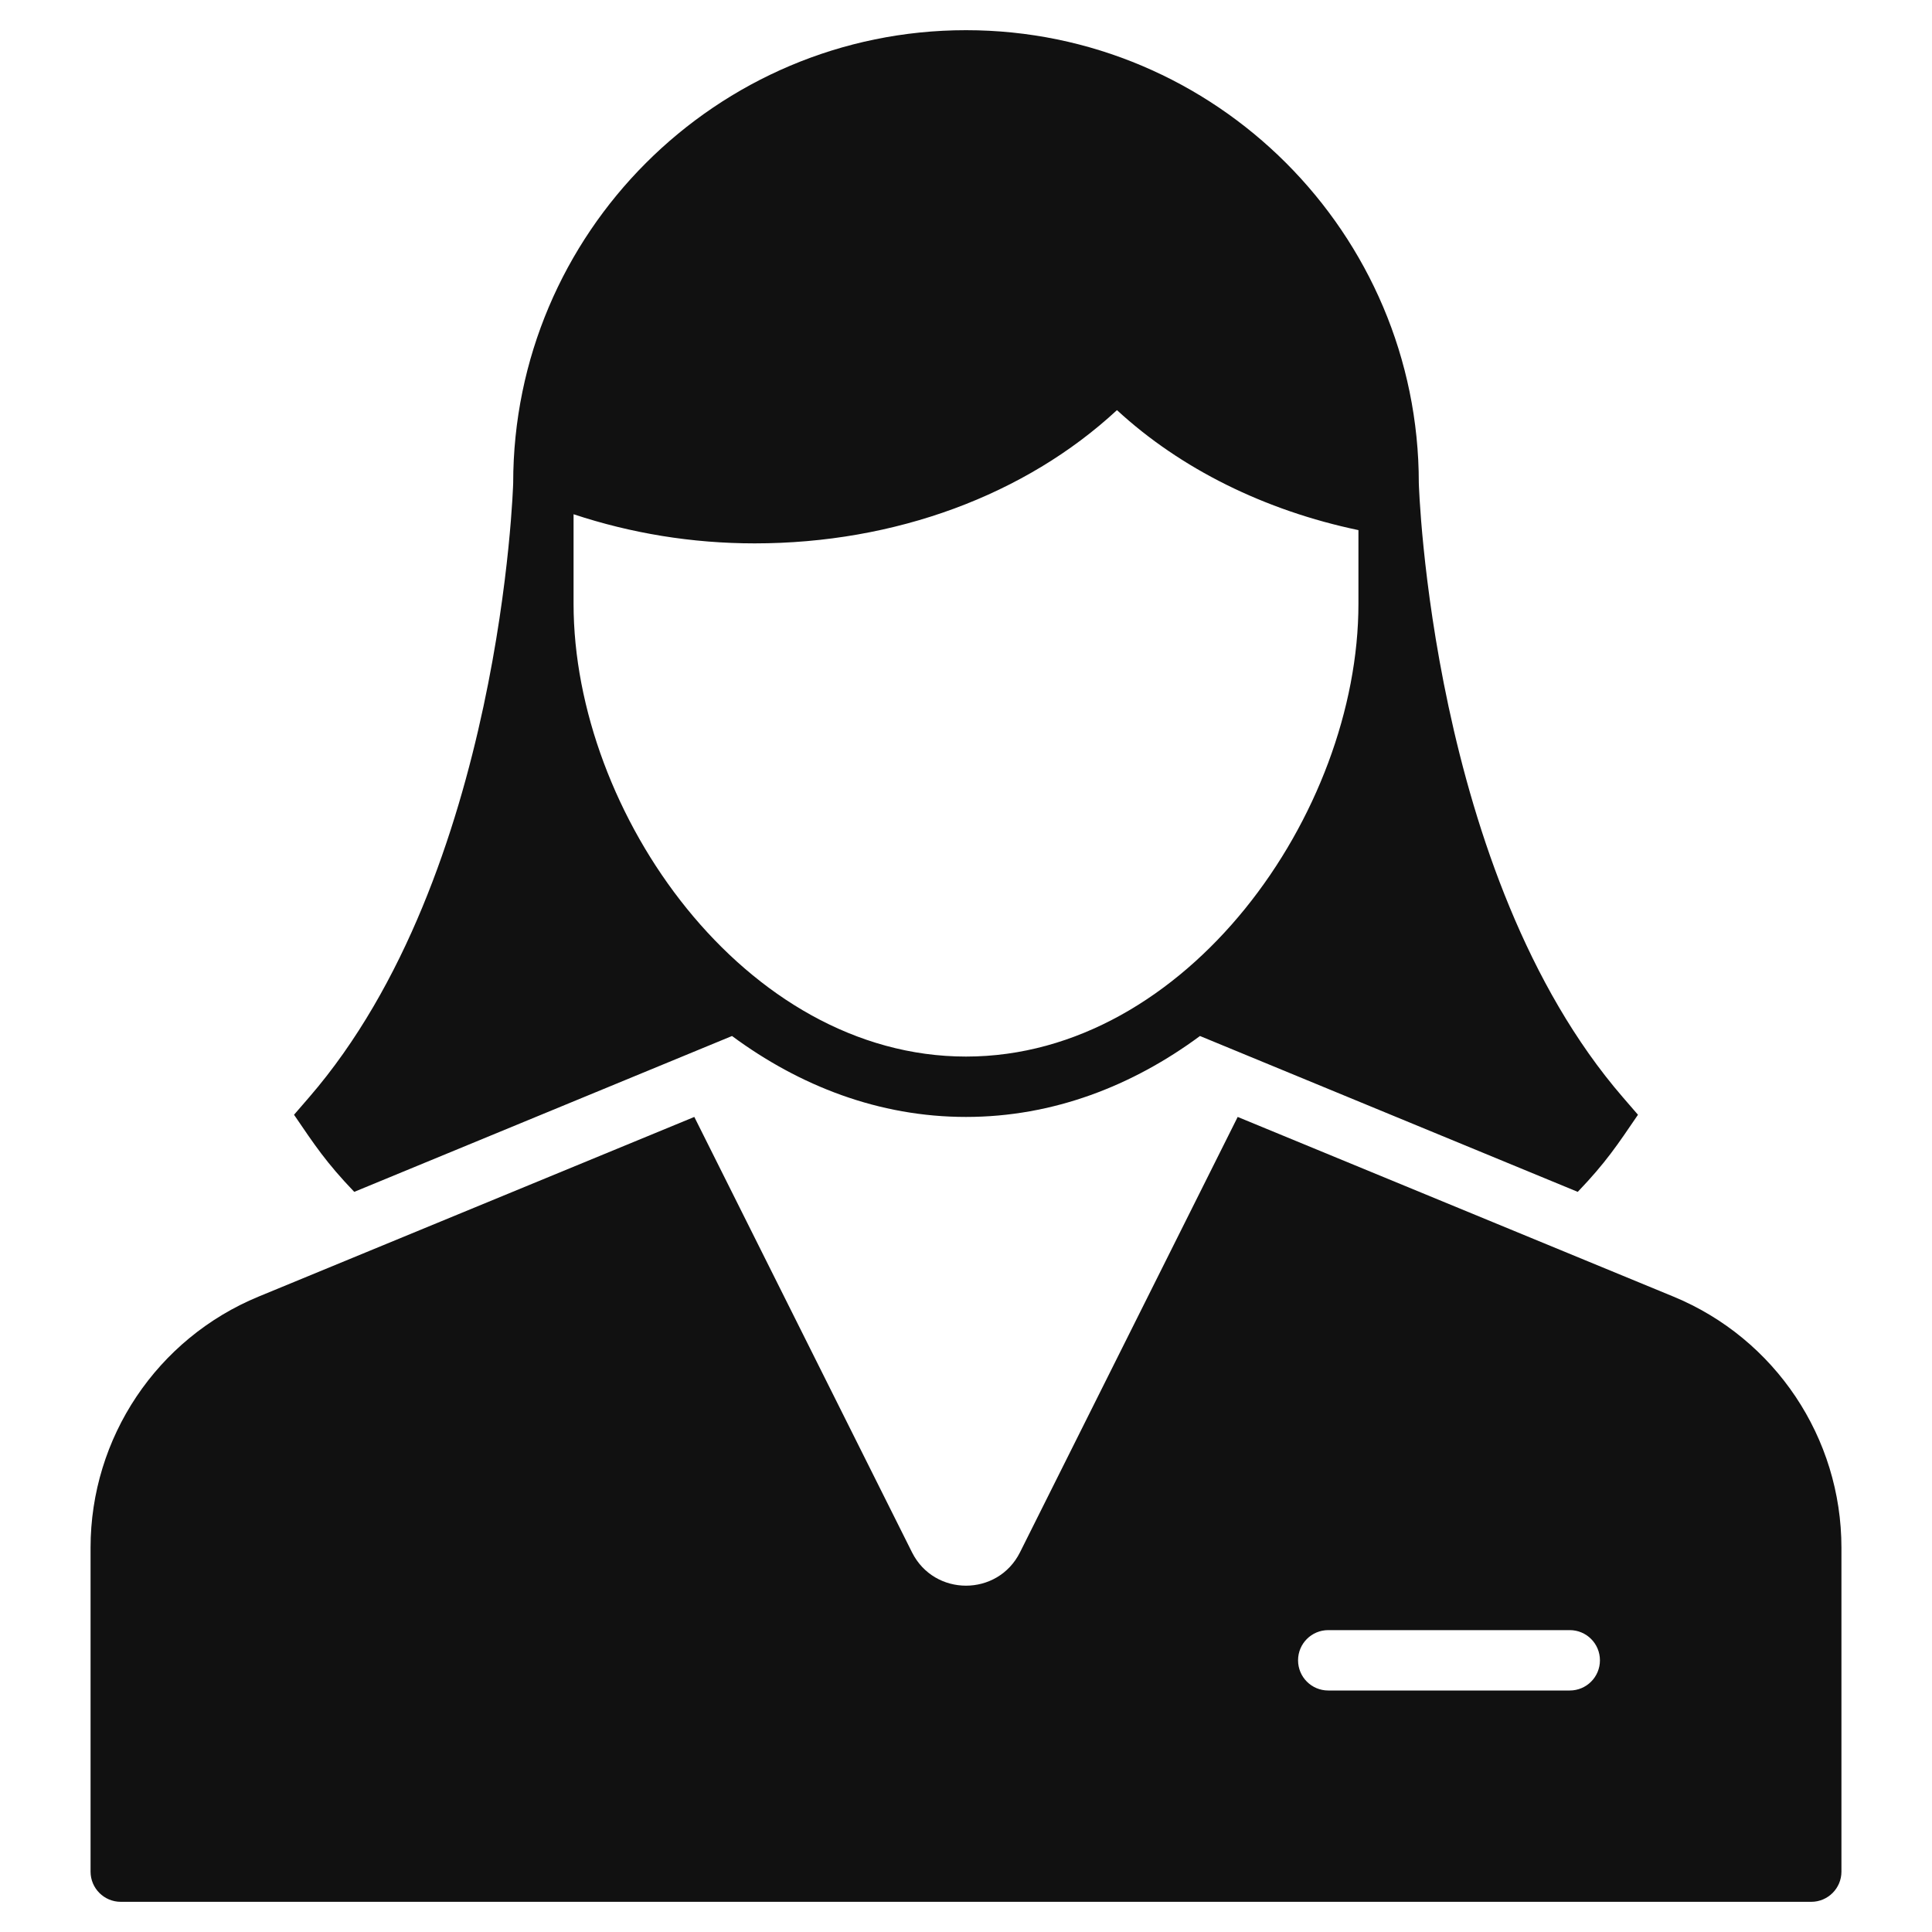 <svg xmlns="http://www.w3.org/2000/svg" viewBox="0 0 64 64" width="64" height="64"><g class="nc-icon-wrapper" stroke="none" fill="#111111"><path data-color="color-2" d="M55.431,42.95L41,37l-7.211,14.422c-0.737,1.474-2.841,1.474-3.578,0L23,37L8.569,42.95 C5.199,44.339,3,47.625,3,51.27V62c0,0.552,0.448,1,1,1h56c0.552,0,1-0.448,1-1V51.27C61,47.625,58.801,44.339,55.431,42.95z M52,56 h-8c-0.553,0-1-0.447-1-1s0.447-1,1-1h8c0.553,0,1,0.447,1,1S52.553,56,52,56z"></path> <path fill="#111111" d="M54.26,36.928l-0.503-0.582C47.373,28.959,47,16,47,16c0-8.271-6.729-15-15-15S17,7.729,17,16 c0,0-0.373,12.959-6.757,20.346L9.74,36.928c0.682,1,1.063,1.581,1.995,2.554l12.514-5.163C26.484,35.97,29.114,37,32,37 s5.516-1.03,7.751-2.681l12.514,5.163C53.197,38.509,53.578,37.928,54.26,36.928z M19,20v-2.965C20.907,17.666,22.915,18,25,18 c4.648,0,8.961-1.598,12.001-4.414c2.11,1.946,4.897,3.324,7.999,3.975V20c0,6.937-5.679,15-13,15S19,26.937,19,20z"></path></g></svg>